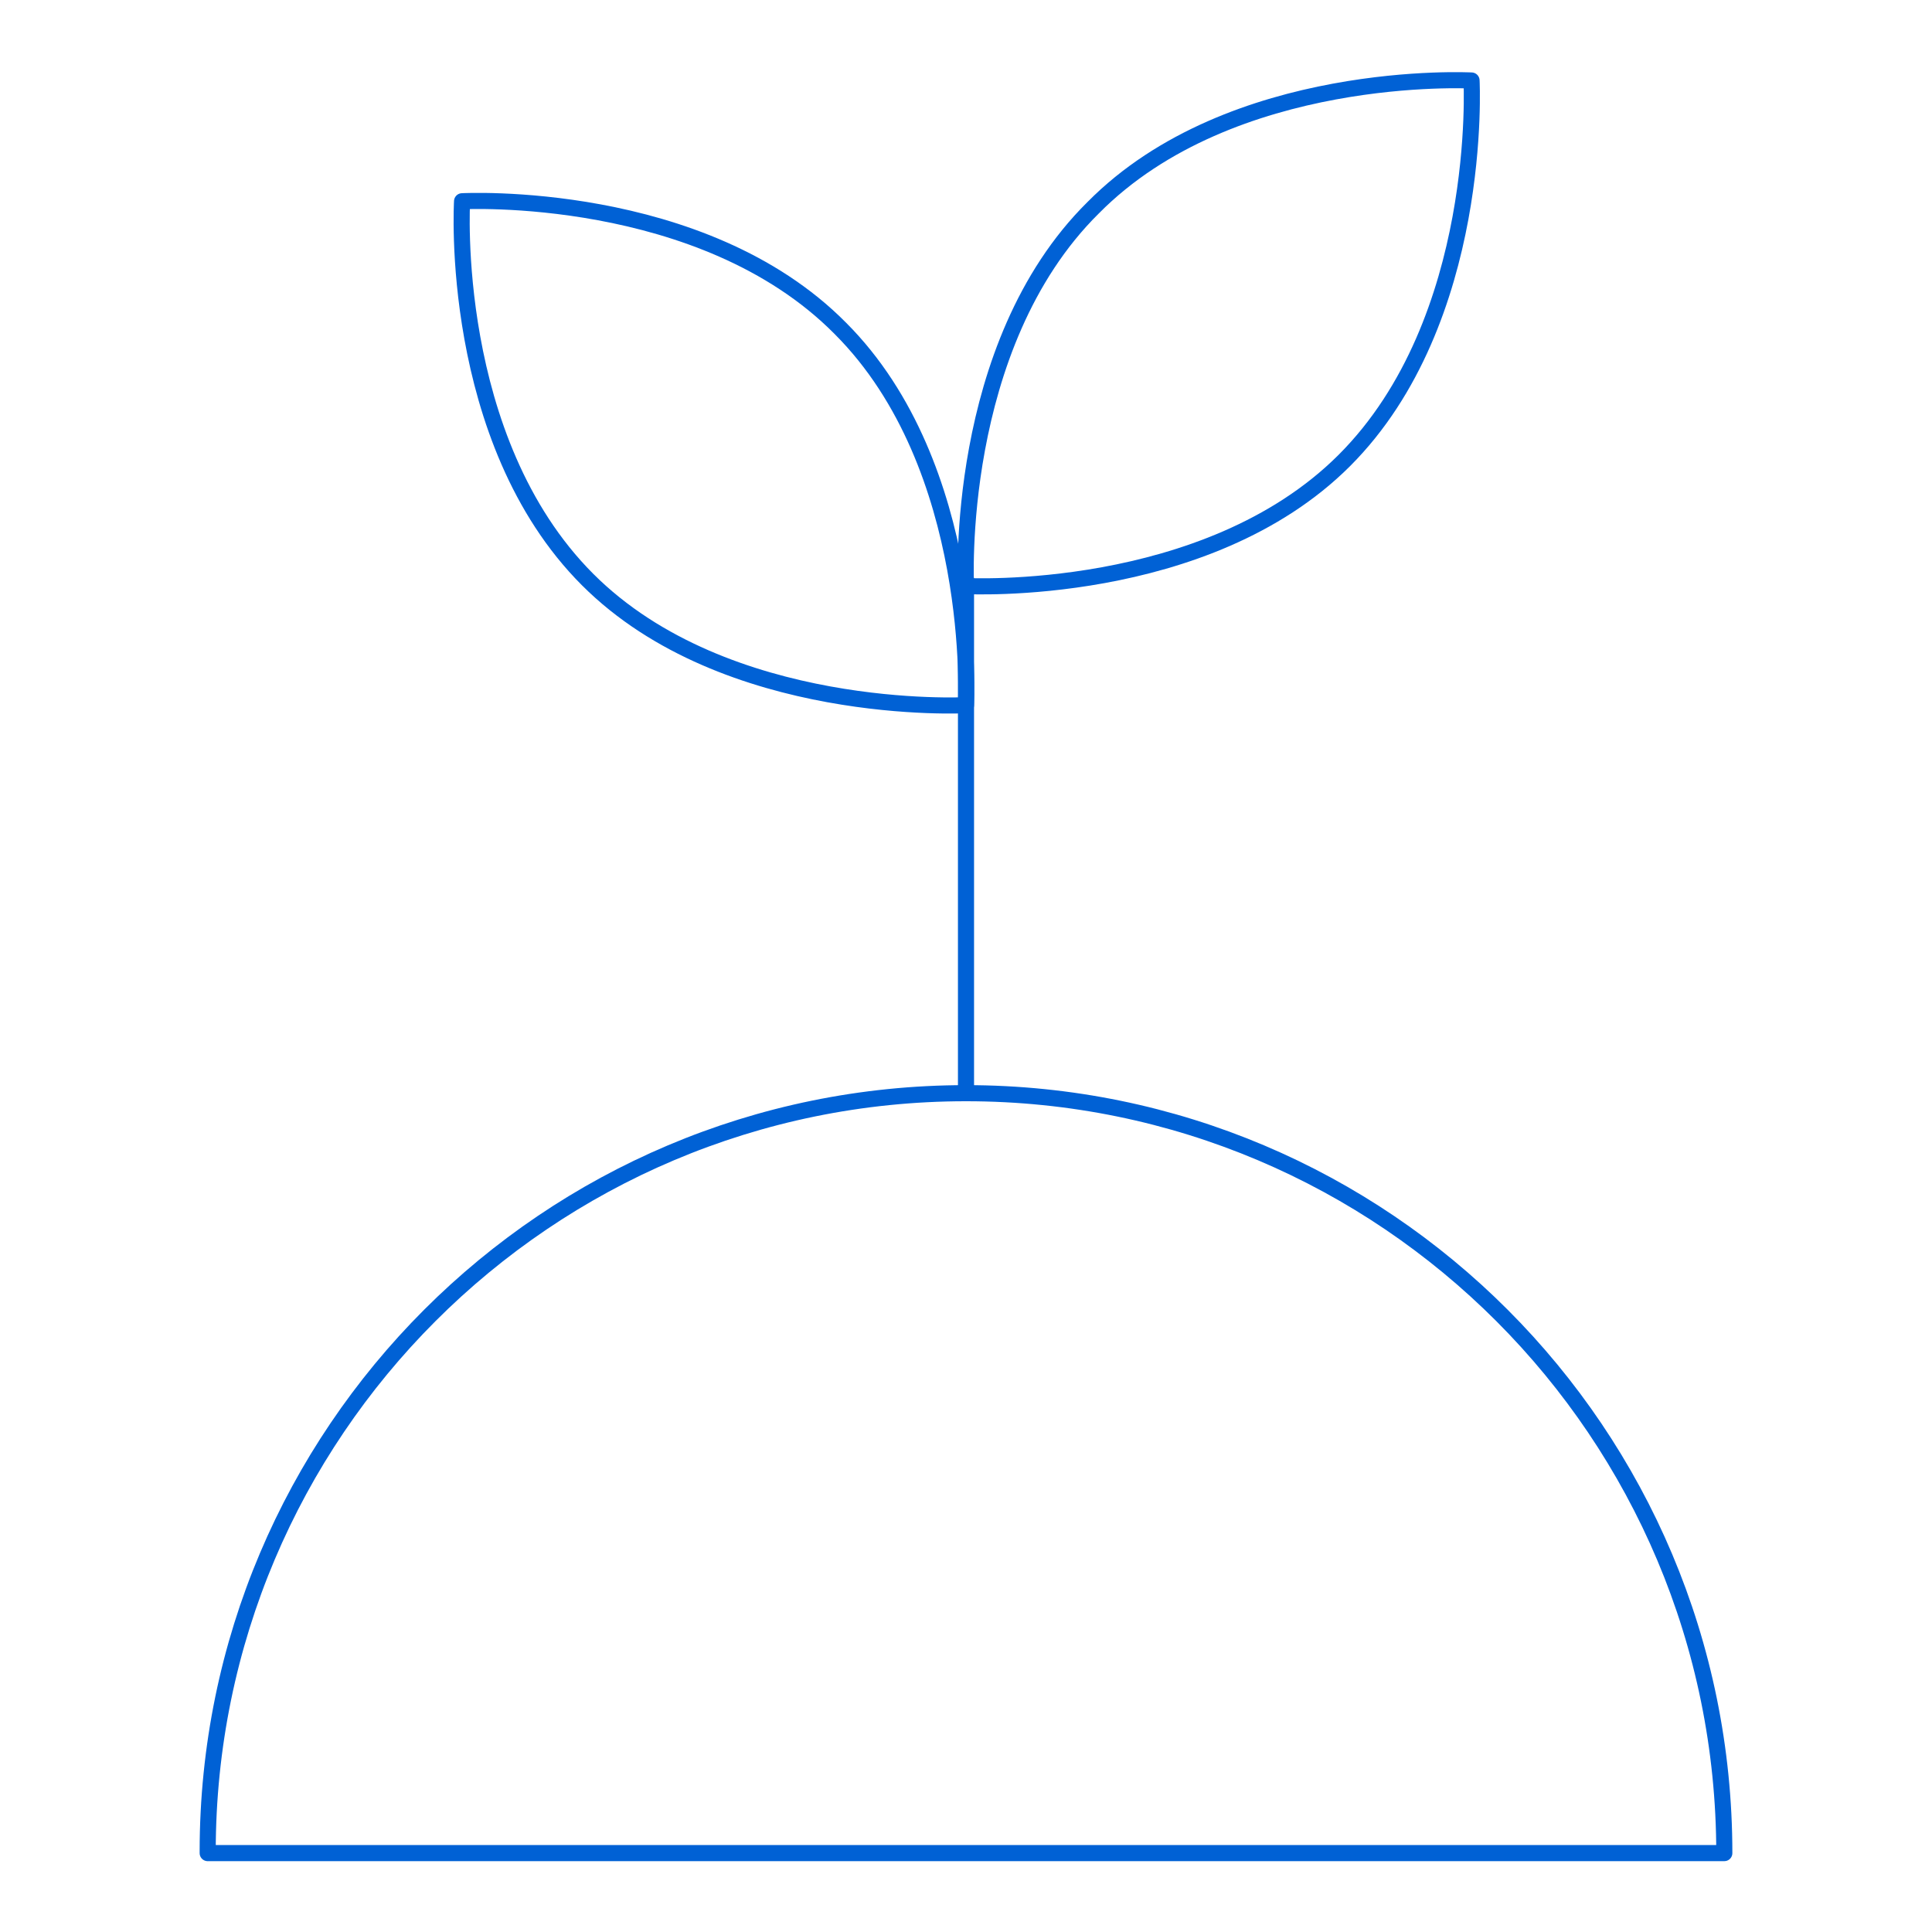 <?xml version="1.0" encoding="utf-8"?>
<!-- Generator: Adobe Illustrator 23.0.2, SVG Export Plug-In . SVG Version: 6.00 Build 0)  -->
<svg version="1.1" id="Layer_1" xmlns="http://www.w3.org/2000/svg" xmlns:xlink="http://www.w3.org/1999/xlink" x="0px" y="0px"
	 viewBox="0 0 120 120" style="enable-background:new 0 0 120 120;" xml:space="preserve">
<style type="text/css">
	.st0{fill:none;stroke:#0061D5;stroke-linecap:round;stroke-linejoin:round;stroke-miterlimit:10;}
</style>
<g>
	<line class="st0" x1="60" y1="67.9" x2="60" y2="36"/>
	<path class="st0" d="M60,43.8c0,0-14.9,0.8-23.5-7.8c-8.7-8.7-7.8-23.5-7.8-23.5s14.9-0.8,23.5,7.9C60.8,29,60,43.8,60,43.8z"/>
	<path class="st0" d="M60,36.4c0,0,14.9,0.8,23.5-7.8C92.2,19.9,91.4,5,91.4,5s-14.9-0.8-23.5,7.9C59.2,21.5,60,36.4,60,36.4z"/>
	<path class="st0" d="M12.9,115C12.9,89,34,67.9,60,67.9c26,0,47.1,21.1,47.1,47.2H12.9z"/>
</g>
</svg>

